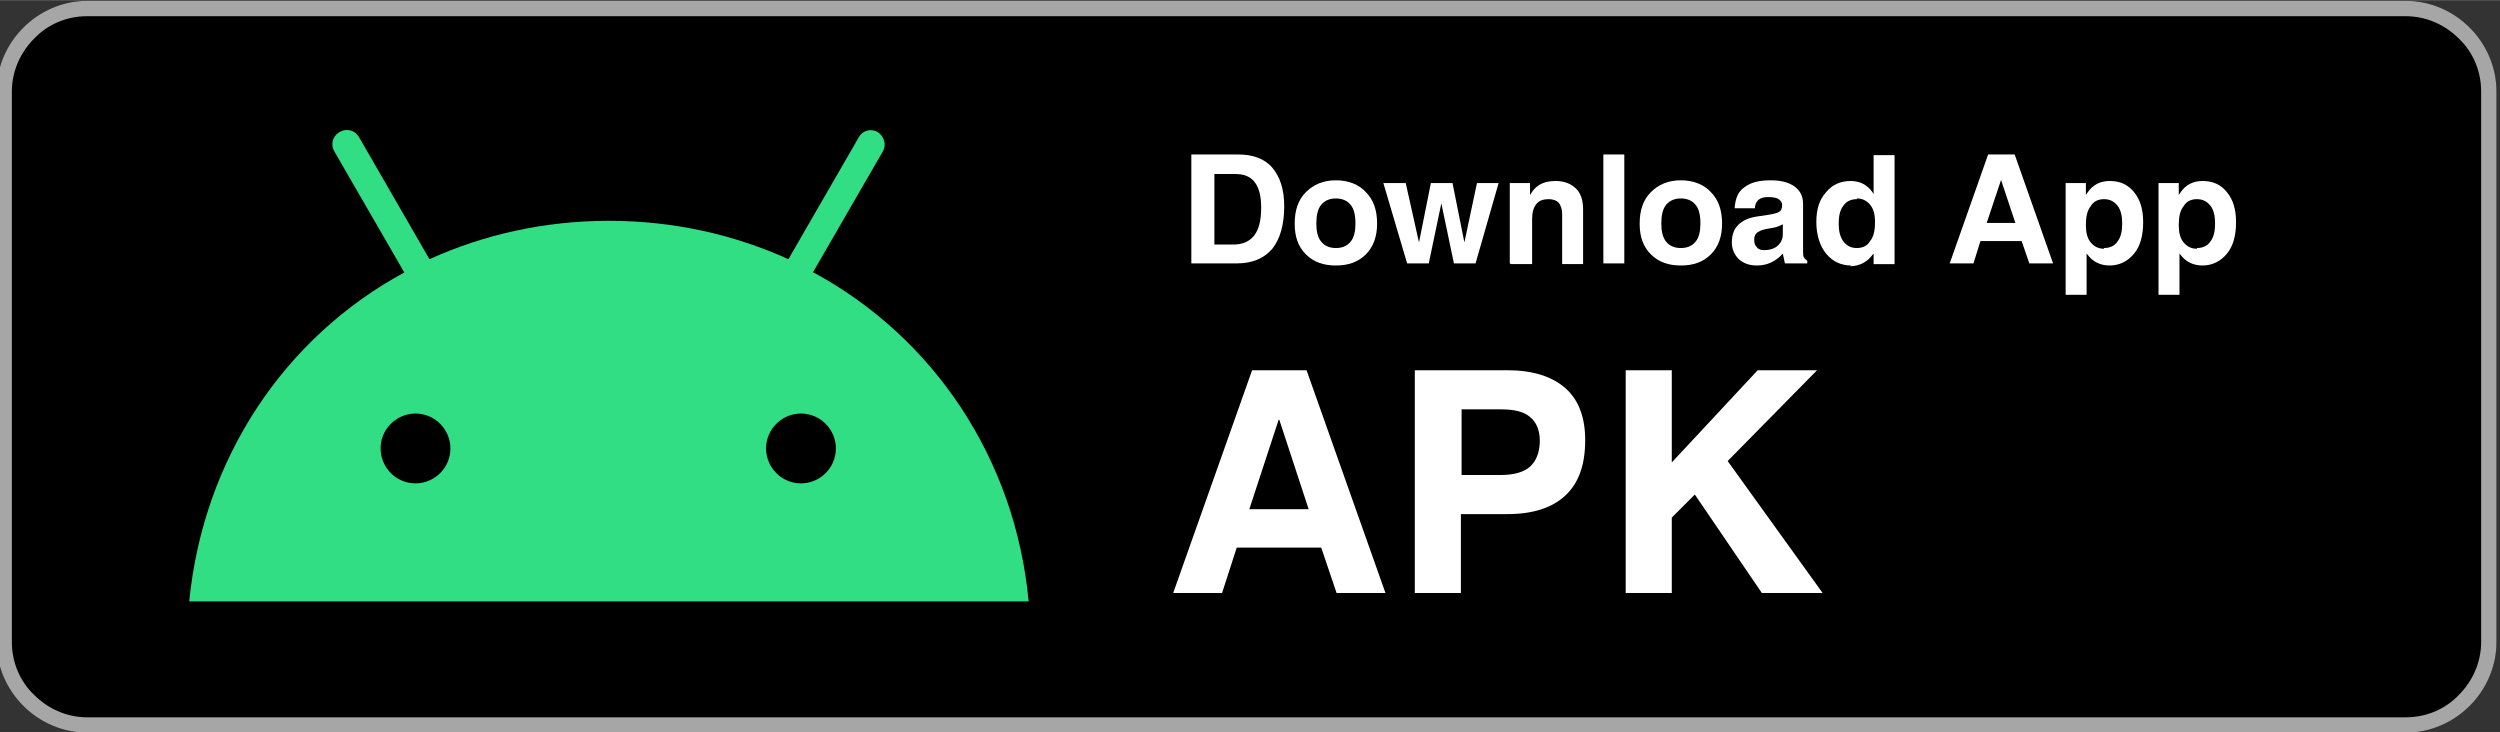 <?xml version="1.0" encoding="UTF-8"?>
<!DOCTYPE svg PUBLIC "-//W3C//DTD SVG 1.1//EN" "http://www.w3.org/Graphics/SVG/1.1/DTD/svg11.dtd">
<!-- Creator: CorelDRAW 2019 (64-Bit) -->
<svg xmlns="http://www.w3.org/2000/svg" xml:space="preserve" width="35.804mm" height="10.485mm" version="1.1" style="shape-rendering:geometricPrecision; text-rendering:geometricPrecision; image-rendering:optimizeQuality; fill-rule:evenodd; clip-rule:evenodd"
viewBox="0 0 3.58 1.048"
 xmlns:xlink="http://www.w3.org/1999/xlink"
 xmlns:xodm="http://www.corel.com/coreldraw/odm/2003">
 <rect x="0" y="0" width="3.58" height="1.048" fill="#333333" stroke="none"/>
 <defs>
  <style type="text/css">
   <![CDATA[
    .fil0 {fill:black}
    .fil2 {fill:#32DE84}
    .fil1 {fill:#A6A6A6}
    .fil3 {fill:white;fill-rule:nonzero}
   ]]>
  </style>
 </defs>
 <g id="Layer_x0020_1">
  <g>
   <path class="fil0" d="M0.125 0.001l3.32 0c0.071,0 0.13,0.059 0.13,0.13l0 0.788c0,0.071 -0.059,0.13 -0.13,0.13l-3.32 0c-0.071,0 -0.13,-0.059 -0.13,-0.13l0 -0.788c0,-0.071 0.059,-0.13 0.13,-0.13z"/>
   <path id="1" class="fil1" d="M0.125 0.001l3.32 0c0.071,0 0.13,0.059 0.13,0.13l0 0.788c0,0.071 -0.059,0.13 -0.13,0.13l-3.32 0c-0.071,0 -0.13,-0.059 -0.13,-0.13l0 -0.788c0,-0.071 0.059,-0.13 0.13,-0.13zm3.32 0.022l-3.32 0c-0.03,0 -0.057,0.012 -0.076,0.032l-0 0c-0.02,0.02 -0.032,0.047 -0.032,0.076l0 0.788c0,0.03 0.012,0.057 0.032,0.076l0 0c0.02,0.02 0.047,0.032 0.076,0.032l3.32 0c0.03,0 0.057,-0.012 0.076,-0.032l0 -0c0.02,-0.02 0.032,-0.047 0.032,-0.076l0 -0.788c0,-0.03 -0.012,-0.057 -0.032,-0.076l-0 -0c-0.02,-0.02 -0.047,-0.032 -0.076,-0.032z"/>
  </g>
  <path class="fil2" d="M1.164 0.39l0.1 -0.173c0.006,-0.01 0.002,-0.022 -0.007,-0.028 -0.01,-0.006 -0.022,-0.002 -0.027,0.007l-0.101 0.175c-0.077,-0.035 -0.164,-0.055 -0.257,-0.055 -0.093,0 -0.18,0.02 -0.257,0.055l-0.101 -0.175c-0.006,-0.01 -0.018,-0.013 -0.028,-0.007 -0.01,0.006 -0.013,0.018 -0.007,0.028l0.1 0.173c-0.172,0.093 -0.288,0.267 -0.308,0.471l1.202 0c-0.019,-0.204 -0.136,-0.378 -0.308,-0.471l0 0zm-0.569 0.302c-0.028,0 -0.05,-0.023 -0.05,-0.05 0,-0.028 0.023,-0.05 0.05,-0.05 0.028,0 0.05,0.023 0.05,0.05 0,0.028 -0.023,0.05 -0.05,0.05zm0.552 0c-0.028,0 -0.05,-0.023 -0.05,-0.05 0,-0.028 0.023,-0.05 0.05,-0.05 0.028,0 0.05,0.023 0.05,0.05 0,0.028 -0.023,0.05 -0.05,0.05z"/>
  <path class="fil3" d="M1.706 0.377l0 -0.156 0 0 0.016 0 0 0 0.051 0c0.021,0 0.038,0.006 0.049,0.019 0.011,0.013 0.017,0.031 0.017,0.055 0,0.027 -0.006,0.047 -0.017,0.061 -0.012,0.014 -0.029,0.021 -0.051,0.021l-0.048 0 0 0 -0.016 0zm0.033 -0.027l0 0 0.027 0c0.013,0 0.023,-0.004 0.03,-0.013 0.007,-0.009 0.01,-0.022 0.01,-0.04 0,-0.016 -0.003,-0.028 -0.009,-0.036 -0.006,-0.008 -0.015,-0.012 -0.028,-0.012l-0.03 0 0 0 0 0.102z"/>
  <path id="1" class="fil3" d="M1.913 0.38c-0.018,0 -0.032,-0.005 -0.043,-0.016 -0.011,-0.011 -0.016,-0.025 -0.016,-0.044 0,-0.019 0.005,-0.034 0.016,-0.045 0.011,-0.011 0.025,-0.017 0.043,-0.017 0.018,0 0.033,0.006 0.043,0.017 0.011,0.011 0.016,0.026 0.016,0.045 0,0.018 -0.005,0.033 -0.016,0.044 -0.011,0.011 -0.025,0.016 -0.043,0.016zm0 -0.025c0.009,0 0.016,-0.003 0.021,-0.009 0.005,-0.006 0.007,-0.015 0.007,-0.026 0,-0.012 -0.002,-0.021 -0.007,-0.027 -0.005,-0.006 -0.012,-0.009 -0.021,-0.009 -0.009,0 -0.016,0.003 -0.021,0.009 -0.005,0.006 -0.007,0.015 -0.007,0.027 0,0.011 0.002,0.02 0.007,0.026 0.005,0.006 0.012,0.009 0.021,0.009z"/>
  <polygon id="2" class="fil3" points="2.015,0.377 1.981,0.262 1.981,0.262 1.997,0.262 2.013,0.262 2.013,0.262 2.032,0.347 2.032,0.347 2.032,0.347 2.049,0.262 2.064,0.262 2.08,0.262 2.097,0.347 2.097,0.347 2.097,0.347 2.115,0.262 2.115,0.262 2.131,0.262 2.146,0.262 2.146,0.262 2.113,0.377 2.097,0.377 2.082,0.377 2.064,0.291 2.064,0.291 2.064,0.291 2.046,0.377 2.03,0.377 "/>
  <path id="3" class="fil3" d="M2.162 0.377l0 -0.115 0 0 0.014 0 0.015 0 0 0 0 0.017 0 0 0 0c0.001,-0.002 0.003,-0.004 0.004,-0.006 0.008,-0.01 0.018,-0.014 0.033,-0.014 0.012,0 0.022,0.004 0.029,0.011 0.007,0.007 0.01,0.017 0.01,0.03l0 0.078 0 0 -0.015 0 -0.015 0 0 0 0 -0.072c0,-0.007 -0.002,-0.012 -0.005,-0.016 -0.003,-0.003 -0.008,-0.005 -0.014,-0.005 -0.008,0 -0.014,0.002 -0.018,0.007 -0.004,0.005 -0.006,0.012 -0.006,0.021l0 0 0 0.065 0 0 -0.015 0 -0.015 0z"/>
  <polygon id="4" class="fil3" points="2.296,0.377 2.296,0.221 2.296,0.221 2.311,0.221 2.326,0.221 2.326,0.221 2.326,0.377 2.326,0.377 2.311,0.377 "/>
  <path id="5" class="fil3" d="M2.407 0.38c-0.018,0 -0.032,-0.005 -0.043,-0.016 -0.011,-0.011 -0.016,-0.025 -0.016,-0.044 0,-0.019 0.005,-0.034 0.016,-0.045 0.011,-0.011 0.025,-0.017 0.043,-0.017 0.018,0 0.033,0.006 0.043,0.017 0.011,0.011 0.016,0.026 0.016,0.045 0,0.018 -0.005,0.033 -0.016,0.044 -0.011,0.011 -0.025,0.016 -0.043,0.016zm0 -0.025c0.009,0 0.016,-0.003 0.021,-0.009 0.005,-0.006 0.007,-0.015 0.007,-0.026 0,-0.012 -0.002,-0.021 -0.007,-0.027 -0.005,-0.006 -0.012,-0.009 -0.021,-0.009 -0.009,0 -0.016,0.003 -0.021,0.009 -0.005,0.006 -0.007,0.015 -0.007,0.027 0,0.011 0.002,0.02 0.007,0.026 0.005,0.006 0.012,0.009 0.021,0.009z"/>
  <path id="6" class="fil3" d="M2.516 0.38c-0.011,0 -0.019,-0.003 -0.026,-0.009 -0.006,-0.006 -0.01,-0.014 -0.01,-0.024 0,-0.011 0.003,-0.019 0.009,-0.025 0.006,-0.006 0.014,-0.01 0.026,-0.012l0.02 -0.003c0.005,-0.001 0.01,-0.002 0.013,-0.004 0.001,-0.001 0.003,-0.002 0.003,-0.004 0.001,-0.002 0.001,-0.004 0.001,-0.006 -0,-0.003 -0.002,-0.006 -0.005,-0.008 -0.003,-0.002 -0.008,-0.003 -0.015,-0.003 -0.006,0 -0.01,0.001 -0.014,0.004 -0.003,0.003 -0.005,0.007 -0.005,0.012l0 0 -0.029 0 0 0c0.001,-0.014 0.005,-0.024 0.014,-0.03 0.009,-0.007 0.021,-0.01 0.038,-0.01 0.014,0 0.026,0.003 0.034,0.009 0.008,0.006 0.012,0.014 0.012,0.025l0 0.065c0,0.005 0,0.009 0.001,0.011 0.001,0.002 0.003,0.004 0.005,0.005l0 0 0 0.004 -0.016 0 -0.016 0 0 -0c-0.001,-0.005 -0.002,-0.009 -0.003,-0.014l-0 -0c-0.01,0.011 -0.022,0.017 -0.037,0.017zm0.037 -0.046l0 -0.013 0 0c-0.004,0.002 -0.008,0.004 -0.014,0.005l-0.011 0.002c-0.005,0.001 -0.009,0.003 -0.012,0.005 -0.003,0.003 -0.004,0.006 -0.004,0.01 0,0.005 0.001,0.008 0.004,0.011 0.002,0.003 0.006,0.004 0.01,0.004 0.01,0 0.018,-0.003 0.023,-0.01 0.001,-0.001 0.002,-0.003 0.003,-0.006 0.001,-0.003 0.001,-0.005 0.001,-0.008z"/>
  <path id="7" class="fil3" d="M2.651 0.38c-0.015,0 -0.027,-0.006 -0.036,-0.017 -0.009,-0.011 -0.014,-0.027 -0.014,-0.045 0,-0.018 0.004,-0.032 0.014,-0.043 0.009,-0.011 0.021,-0.016 0.035,-0.016 0.013,0 0.024,0.005 0.032,0.017l0.001 0.002 0 0 0 -0.056 0 0 0.015 0 0.015 0 0 0 0 0.156 0 0 -0.015 0 -0.015 0 0 0 0 -0.015 0 0 -0.001 0.001c-0.008,0.011 -0.019,0.017 -0.033,0.017zm0.008 -0.095c-0.008,0 -0.015,0.003 -0.019,0.009 -0.005,0.006 -0.007,0.015 -0.007,0.026 0,0.011 0.002,0.019 0.007,0.026 0.005,0.006 0.011,0.009 0.019,0.009 0.008,0 0.015,-0.003 0.019,-0.01 0.005,-0.006 0.007,-0.015 0.007,-0.027 0,-0.011 -0.002,-0.019 -0.007,-0.025 -0.005,-0.006 -0.011,-0.009 -0.019,-0.009z"/>
  <path id="8" class="fil3" d="M2.792 0.377l0.055 -0.156 0.019 0 0.019 0 0.055 0.156 0 0 -0.017 0 -0.017 0 0 0 -0.011 -0.032 0 0 -0.059 0 0 0 -0.01 0.032 0 0 -0.017 0 -0.017 0zm0.074 -0.121l-0.021 0.063 0 0 0.041 0 0 0 -0.021 -0.063 0 0z"/>
  <path id="9" class="fil3" d="M2.958 0.262l0 0 0.014 0 0.015 0 0 0 0 0.017 0 0 0.002 -0.003c0.008,-0.012 0.019,-0.017 0.032,-0.017 0.015,0 0.026,0.005 0.035,0.016 0.009,0.011 0.013,0.025 0.013,0.043 0,0.019 -0.004,0.034 -0.013,0.045 -0.009,0.011 -0.021,0.017 -0.035,0.017 -0.013,0 -0.024,-0.005 -0.032,-0.016l-0.001 -0.001 0 0 0 0.059 0 0 -0.015 0 -0.015 0 0 0 0 -0.161zm0.055 0.093c0.008,0 0.015,-0.003 0.019,-0.009 0.005,-0.006 0.007,-0.015 0.007,-0.026 0,-0.011 -0.002,-0.02 -0.007,-0.026 -0.005,-0.006 -0.011,-0.009 -0.019,-0.009 -0.008,0 -0.015,0.003 -0.019,0.01 -0.005,0.006 -0.007,0.015 -0.007,0.027l0 0 0 0 0 0c0,0.011 0.002,0.019 0.007,0.025 0.005,0.006 0.011,0.009 0.019,0.009z"/>
  <path id="10" class="fil3" d="M3.091 0.262l0 0 0.014 0 0.015 0 0 0 0 0.017 0 0 0.002 -0.003c0.008,-0.012 0.019,-0.017 0.032,-0.017 0.015,0 0.026,0.005 0.035,0.016 0.009,0.011 0.013,0.025 0.013,0.043 0,0.019 -0.004,0.034 -0.013,0.045 -0.009,0.011 -0.021,0.017 -0.035,0.017 -0.013,0 -0.024,-0.005 -0.032,-0.016l-0.001 -0.001 0 0 0 0.059 0 0 -0.015 0 -0.015 0 0 0 0 -0.161zm0.055 0.093c0.008,0 0.015,-0.003 0.019,-0.009 0.005,-0.006 0.007,-0.015 0.007,-0.026 0,-0.011 -0.002,-0.02 -0.007,-0.026 -0.005,-0.006 -0.011,-0.009 -0.019,-0.009 -0.008,0 -0.015,0.003 -0.019,0.01 -0.005,0.006 -0.007,0.015 -0.007,0.027l0 0 0 0 0 0c0,0.011 0.002,0.019 0.007,0.025 0.005,0.006 0.011,0.009 0.019,0.009z"/>
  <path class="fil3" d="M1.68 0.849l0.113 -0.319 0.039 0 0.039 0 0.113 0.319 0 0 -0.035 0 -0.035 0 0 0 -0.022 -0.065 0 0 -0.121 0 0 0 -0.021 0.065 0 0 -0.034 0 -0.035 0zm0.151 -0.248l-0.042 0.128 0 0 0.085 0 0 0 -0.042 -0.128 0 0z"/>
  <path id="1" class="fil3" d="M2.026 0.849l0 -0.319 0 0 0.033 0 0 0 0.1 0c0.036,0 0.064,0.009 0.083,0.026 0.019,0.017 0.028,0.042 0.028,0.074 0,0.035 -0.009,0.061 -0.028,0.079 -0.019,0.018 -0.047,0.027 -0.083,0.027 -0.026,-0 -0.048,0 -0.067,0l0 0 0 0.113 0 0 -0.033 0 -0.033 0zm0.067 -0.169l0 0 0.056 0c0.019,0 0.033,-0.004 0.042,-0.012 0.009,-0.008 0.014,-0.021 0.014,-0.037 0,-0.015 -0.005,-0.027 -0.014,-0.034 -0.009,-0.008 -0.023,-0.011 -0.042,-0.011l-0.056 0 0 0 0 0.095z"/>
  <polygon id="2" class="fil3" points="2.328,0.849 2.328,0.53 2.328,0.53 2.361,0.53 2.394,0.53 2.394,0.53 2.394,0.662 2.394,0.662 2.517,0.53 2.517,0.53 2.559,0.53 2.602,0.53 2.602,0.53 2.474,0.66 2.474,0.66 2.61,0.849 2.61,0.849 2.566,0.849 2.523,0.849 2.523,0.849 2.427,0.708 2.427,0.708 2.394,0.741 2.394,0.741 2.394,0.849 2.394,0.849 2.361,0.849 "/>
 </g>
</svg>
